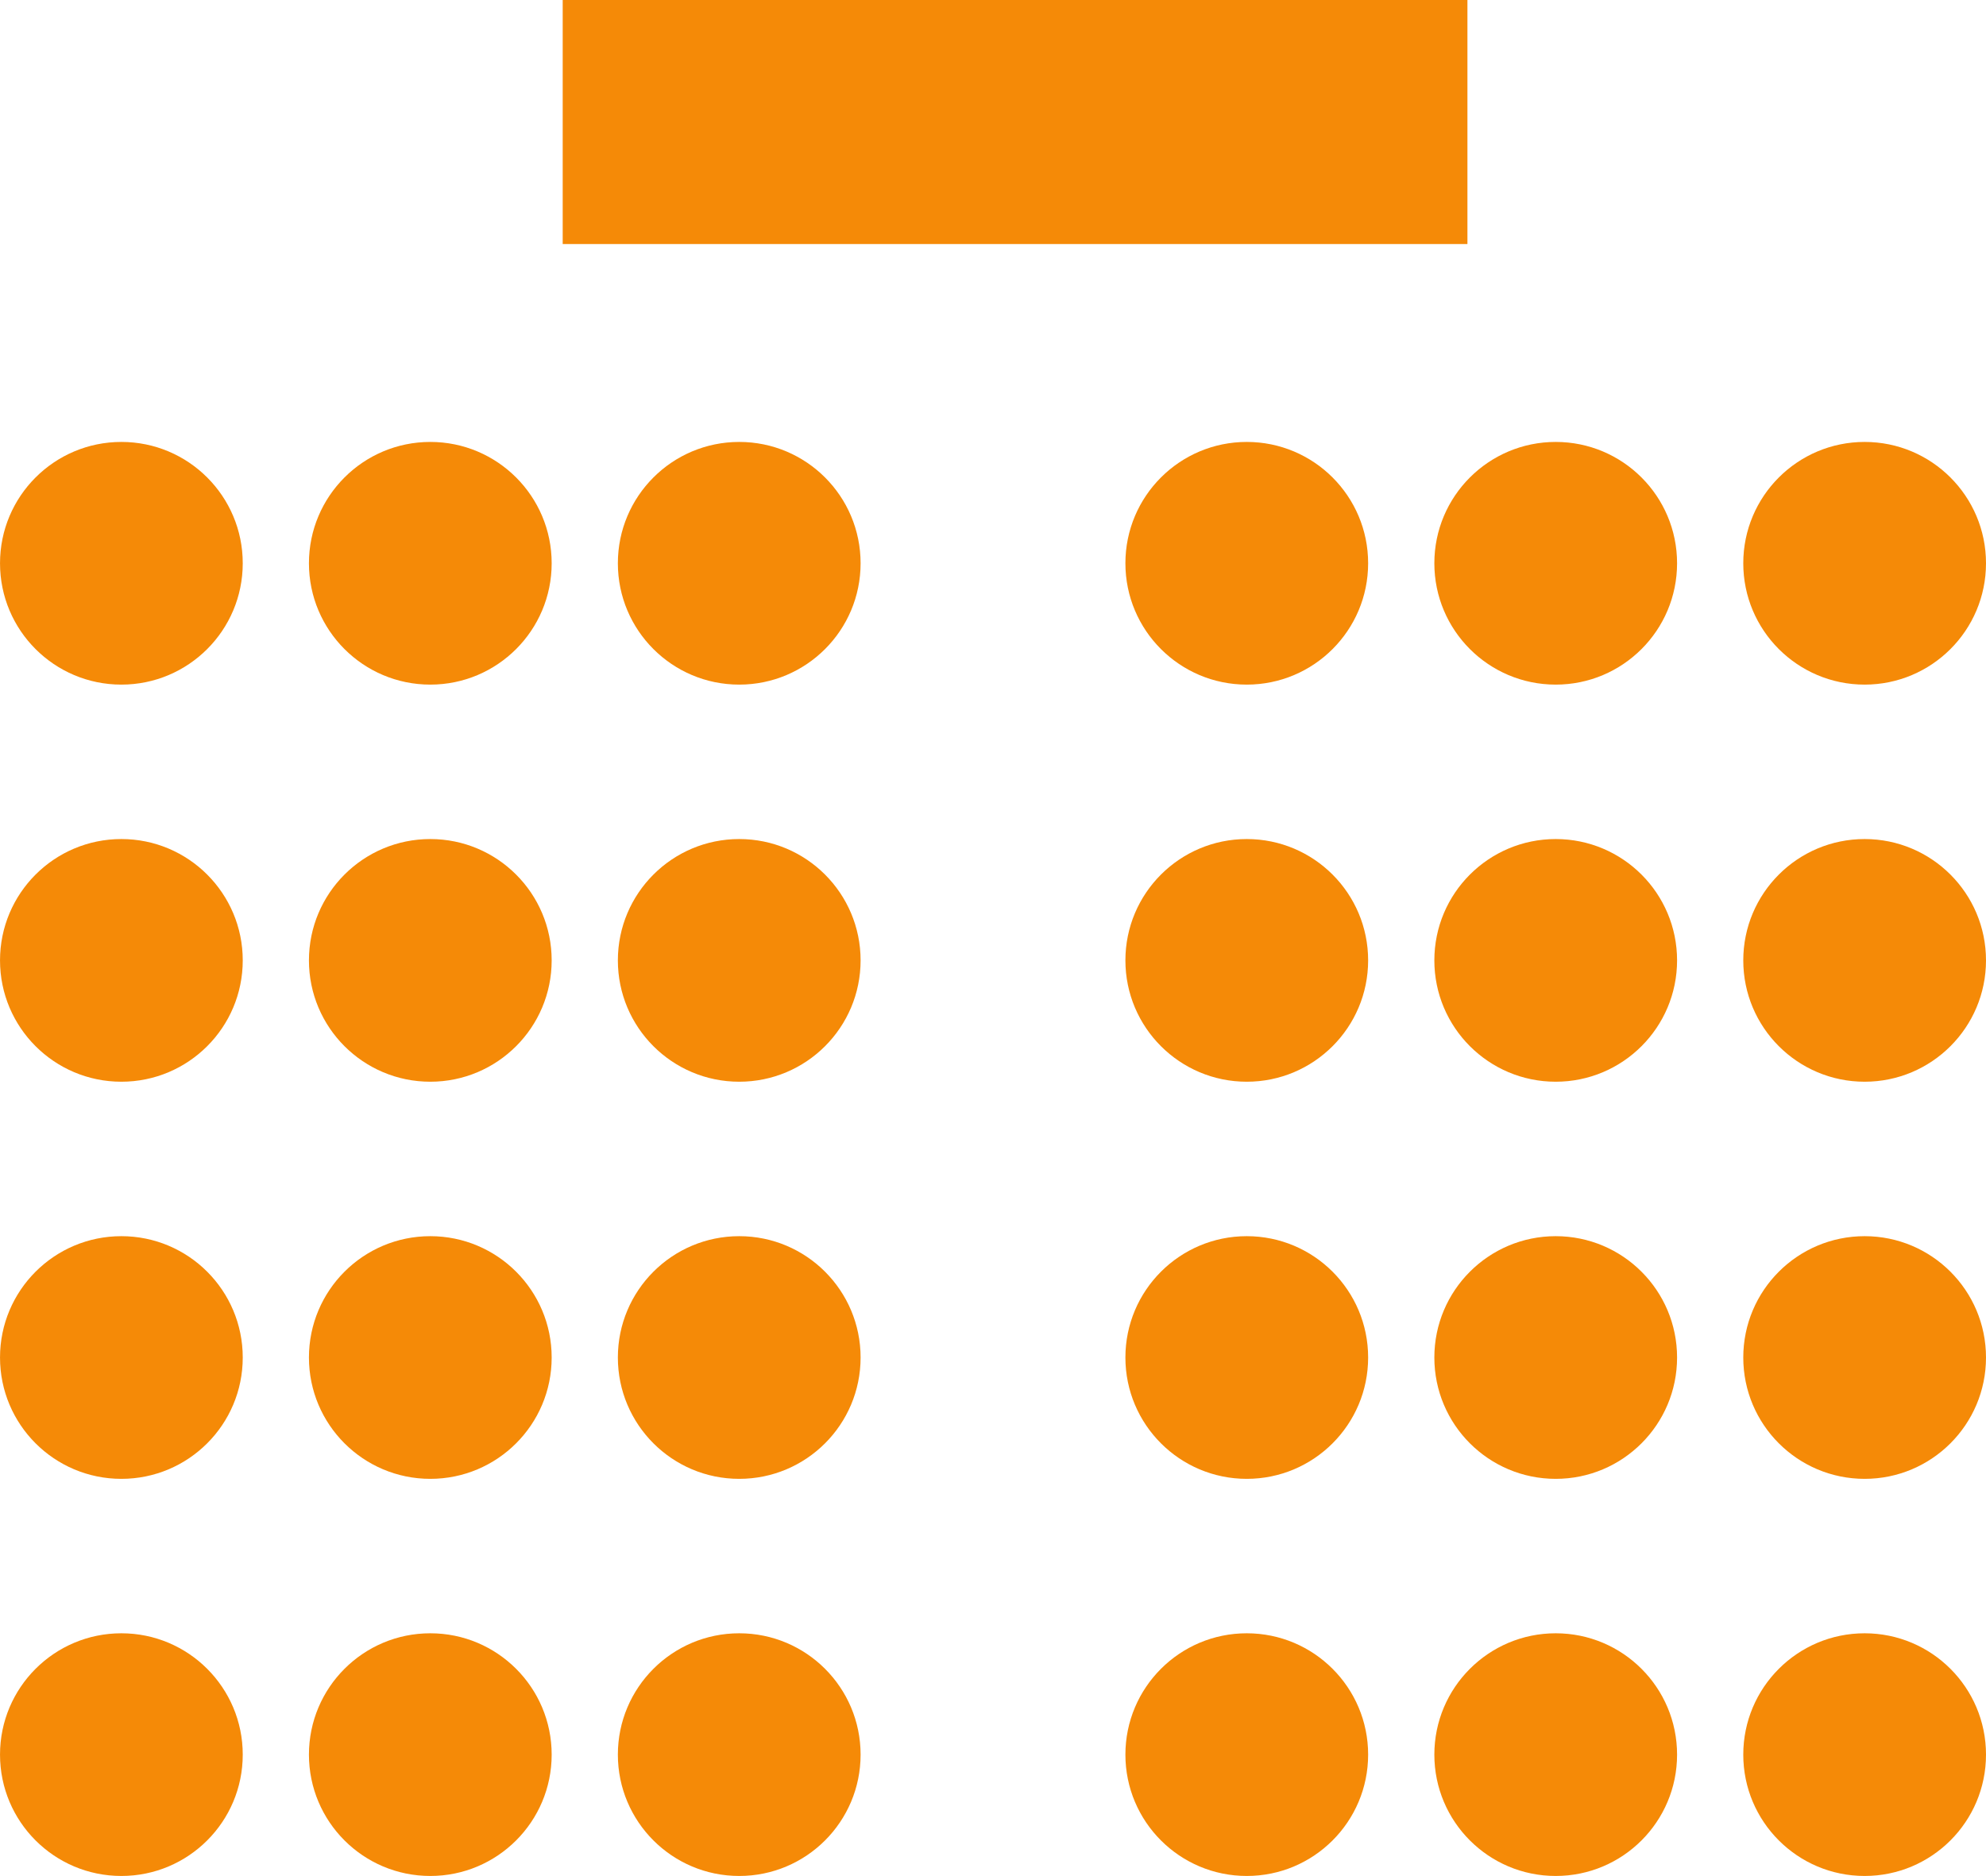 <svg xmlns="http://www.w3.org/2000/svg" width="122.043" height="115.304" viewBox="0 0 122.043 115.304">
  <g id="Group_1404" data-name="Group 1404" transform="translate(-1228 -1298.588)">
    <line id="Line_20" data-name="Line 20" x2="55.597" transform="translate(1262.579 1306.088)" fill="none" stroke="#f58a07" stroke-width="15"/>
    <circle id="Ellipse_10" data-name="Ellipse 10" cx="7.458" cy="7.458" r="7.458" transform="translate(1280.885 1398.976) rotate(90)" fill="#f58a07"/>
    <circle id="Ellipse_30" data-name="Ellipse 30" cx="7.458" cy="7.458" r="7.458" transform="translate(1350.043 1398.976) rotate(90)" fill="#f58a07"/>
    <circle id="Ellipse_13" data-name="Ellipse 13" cx="7.458" cy="7.458" r="7.458" transform="translate(1280.885 1374.568) rotate(90)" fill="#f58a07"/>
    <circle id="Ellipse_31" data-name="Ellipse 31" cx="7.458" cy="7.458" r="7.458" transform="translate(1350.043 1374.568) rotate(90)" fill="#f58a07"/>
    <circle id="Ellipse_16" data-name="Ellipse 16" cx="7.458" cy="7.458" r="7.458" transform="translate(1280.885 1350.159) rotate(90)" fill="#f58a07"/>
    <circle id="Ellipse_32" data-name="Ellipse 32" cx="7.458" cy="7.458" r="7.458" transform="translate(1350.043 1350.159) rotate(90)" fill="#f58a07"/>
    <circle id="Ellipse_19" data-name="Ellipse 19" cx="7.458" cy="7.458" r="7.458" transform="translate(1280.885 1325.751) rotate(90)" fill="#f58a07"/>
    <circle id="Ellipse_33" data-name="Ellipse 33" cx="7.458" cy="7.458" r="7.458" transform="translate(1350.043 1325.751) rotate(90)" fill="#f58a07"/>
    <circle id="Ellipse_11" data-name="Ellipse 11" cx="7.458" cy="7.458" r="7.458" transform="translate(1261.901 1398.976) rotate(90)" fill="#f58a07"/>
    <circle id="Ellipse_24" data-name="Ellipse 24" cx="7.458" cy="7.458" r="7.458" transform="translate(1331.059 1398.976) rotate(90)" fill="#f58a07"/>
    <circle id="Ellipse_14" data-name="Ellipse 14" cx="7.458" cy="7.458" r="7.458" transform="translate(1261.901 1374.568) rotate(90)" fill="#f58a07"/>
    <circle id="Ellipse_25" data-name="Ellipse 25" cx="7.458" cy="7.458" r="7.458" transform="translate(1331.059 1374.568) rotate(90)" fill="#f58a07"/>
    <circle id="Ellipse_17" data-name="Ellipse 17" cx="7.458" cy="7.458" r="7.458" transform="translate(1261.901 1350.159) rotate(90)" fill="#f58a07"/>
    <circle id="Ellipse_26" data-name="Ellipse 26" cx="7.458" cy="7.458" r="7.458" transform="translate(1331.059 1350.159) rotate(90)" fill="#f58a07"/>
    <circle id="Ellipse_20" data-name="Ellipse 20" cx="7.458" cy="7.458" r="7.458" transform="translate(1261.901 1325.751) rotate(90)" fill="#f58a07"/>
    <circle id="Ellipse_27" data-name="Ellipse 27" cx="7.458" cy="7.458" r="7.458" transform="translate(1331.059 1325.751) rotate(90)" fill="#f58a07"/>
    <circle id="Ellipse_12" data-name="Ellipse 12" cx="7.458" cy="7.458" r="7.458" transform="translate(1242.917 1398.976) rotate(90)" fill="#f58a07"/>
    <circle id="Ellipse_28" data-name="Ellipse 28" cx="7.458" cy="7.458" r="7.458" transform="translate(1312.074 1398.976) rotate(90)" fill="#f58a07"/>
    <circle id="Ellipse_15" data-name="Ellipse 15" cx="7.458" cy="7.458" r="7.458" transform="translate(1242.917 1374.568) rotate(90)" fill="#f58a07"/>
    <circle id="Ellipse_29" data-name="Ellipse 29" cx="7.458" cy="7.458" r="7.458" transform="translate(1312.074 1374.568) rotate(90)" fill="#f58a07"/>
    <circle id="Ellipse_18" data-name="Ellipse 18" cx="7.458" cy="7.458" r="7.458" transform="translate(1242.917 1350.159) rotate(90)" fill="#f58a07"/>
    <circle id="Ellipse_22" data-name="Ellipse 22" cx="7.458" cy="7.458" r="7.458" transform="translate(1312.074 1350.159) rotate(90)" fill="#f58a07"/>
    <circle id="Ellipse_21" data-name="Ellipse 21" cx="7.458" cy="7.458" r="7.458" transform="translate(1242.917 1325.751) rotate(90)" fill="#f58a07"/>
    <circle id="Ellipse_23" data-name="Ellipse 23" cx="7.458" cy="7.458" r="7.458" transform="translate(1312.074 1325.751) rotate(90)" fill="#f58a07"/>
  </g>
</svg>
